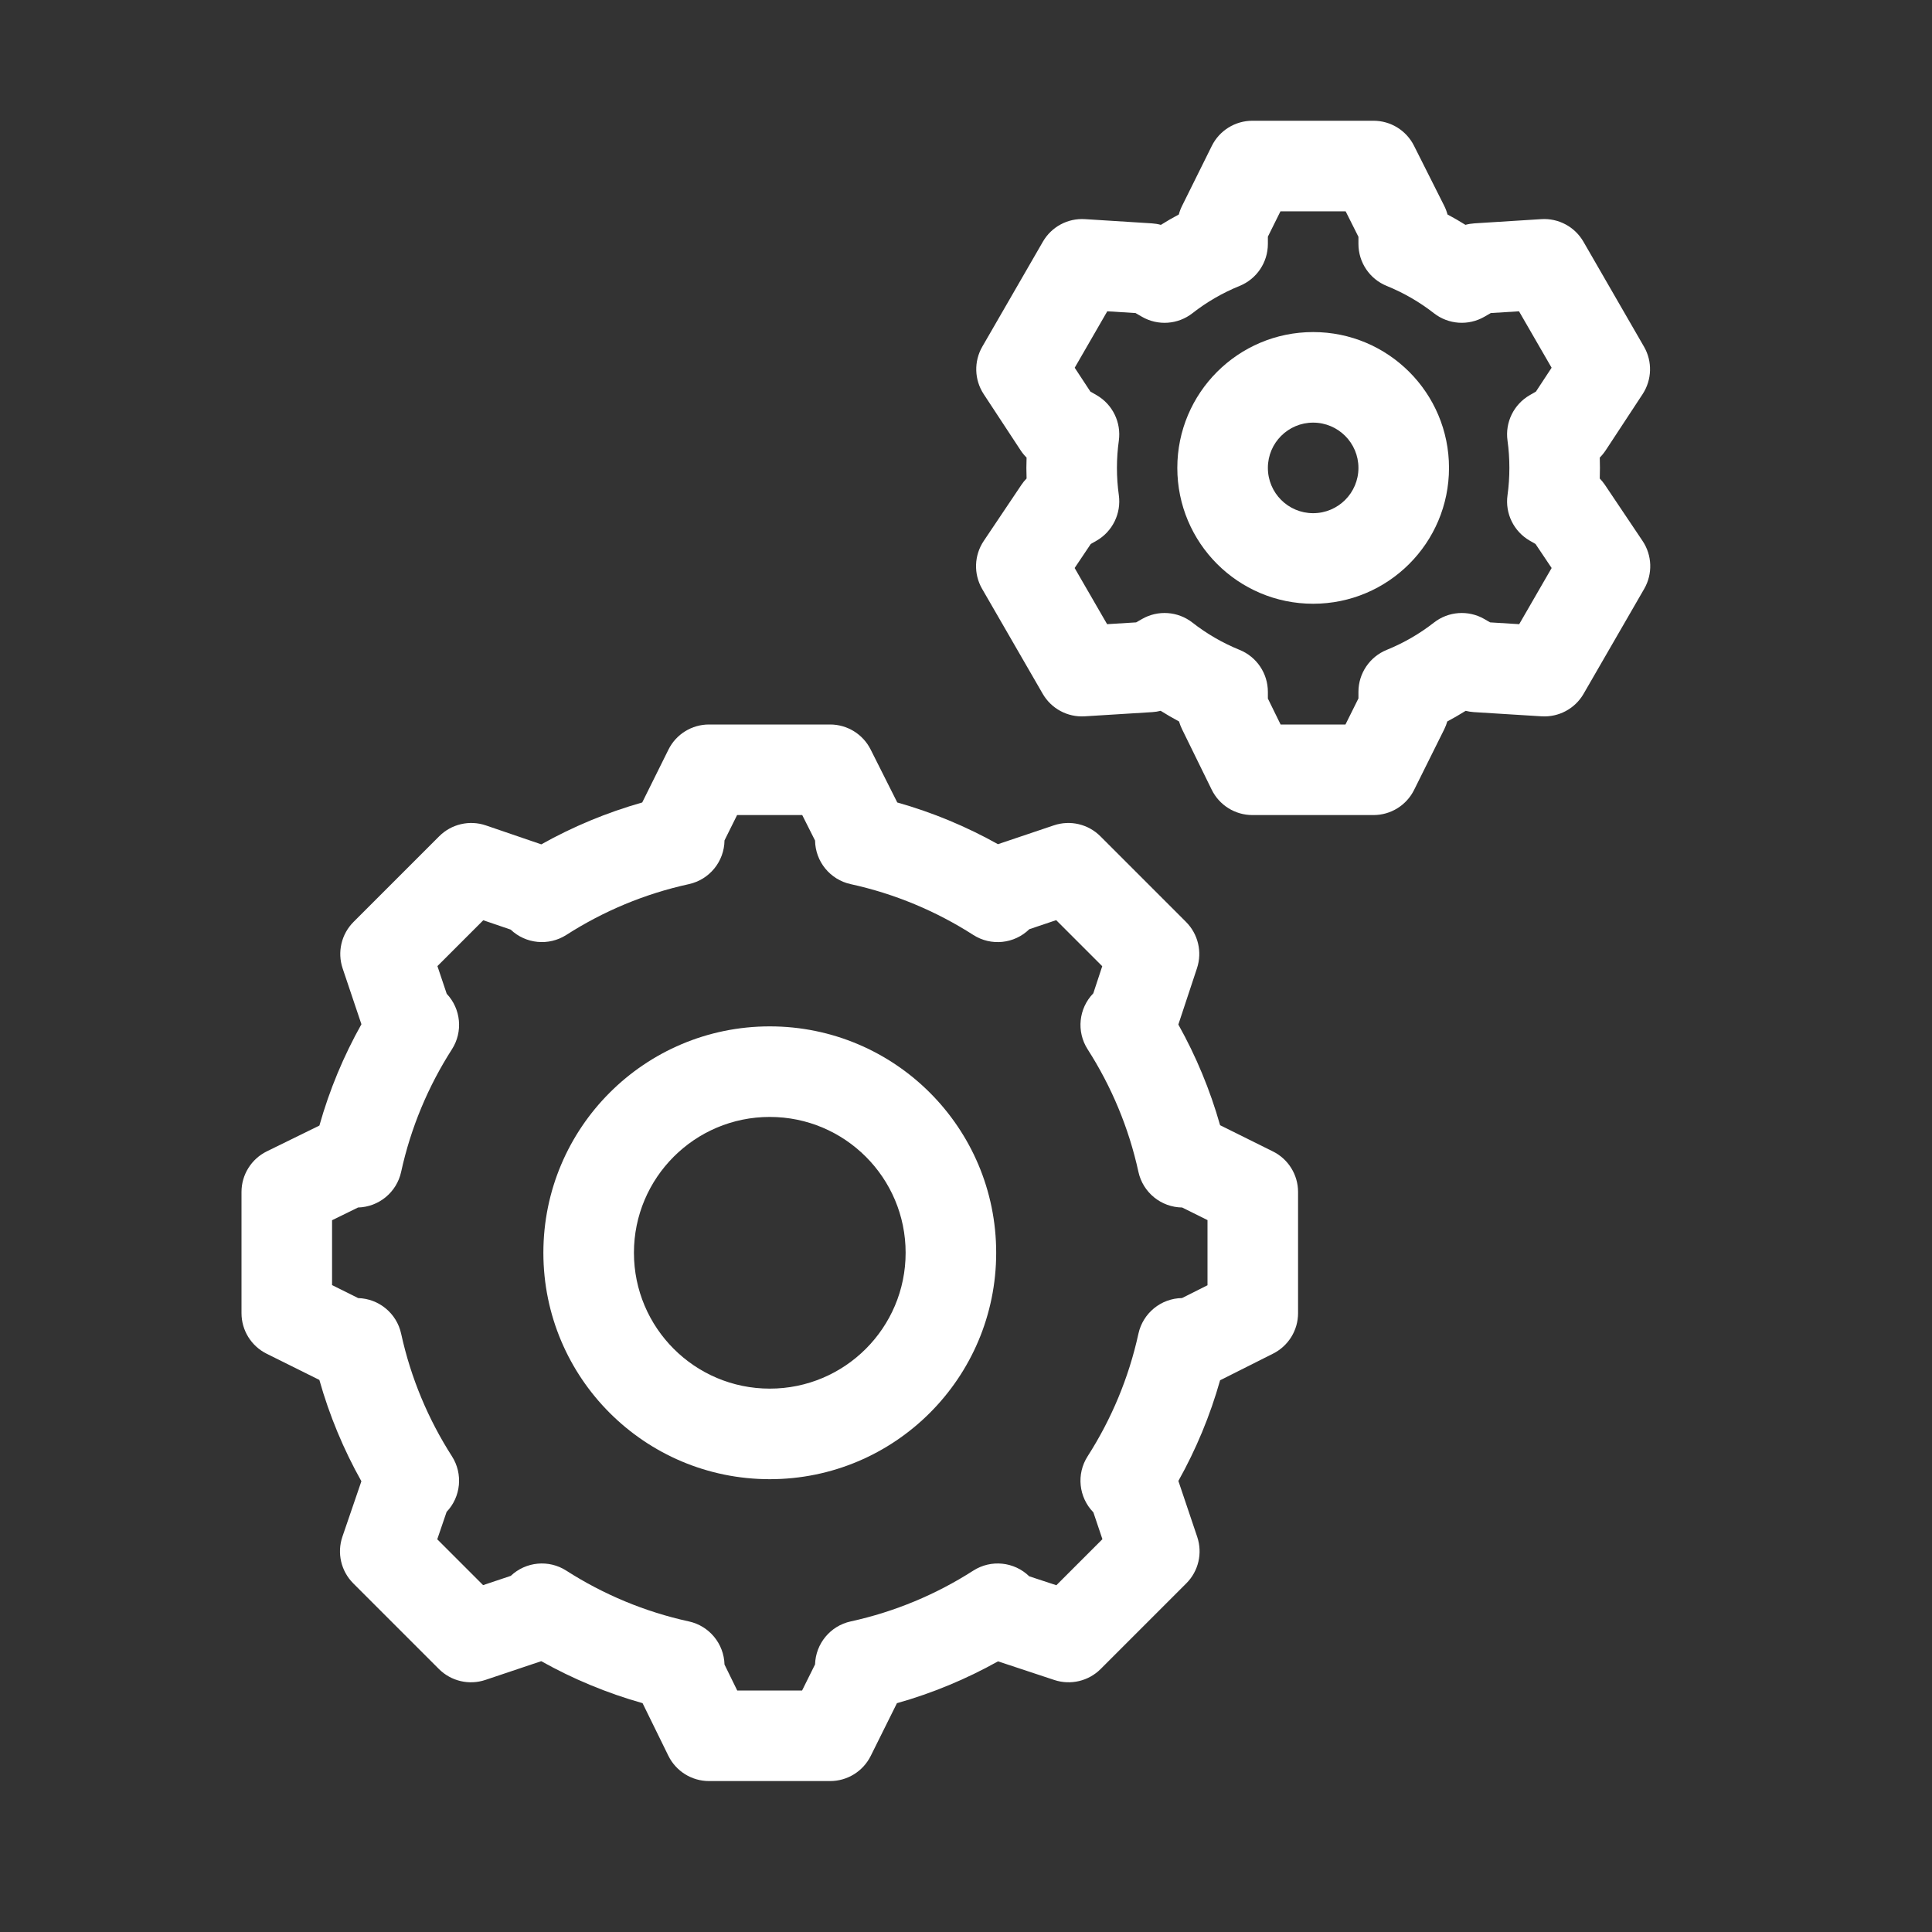 <svg width="56" height="56" viewBox="0 0 56 56" fill="none" xmlns="http://www.w3.org/2000/svg">
<rect x="0" y="0" width="56" height="56" fill="#333333" stroke="none"/>
<path fill-rule="evenodd" clip-rule="evenodd" d="M38.062 9.625C35.888 9.625 34.125 11.388 34.125 13.562C34.125 15.737 35.888 17.5 38.062 17.5C40.237 17.5 42 15.737 42 13.562C42 11.388 40.237 9.625 38.062 9.625ZM36.75 13.562C36.75 12.838 37.338 12.25 38.062 12.25C38.787 12.25 39.375 12.838 39.375 13.562C39.375 14.287 38.787 14.875 38.062 14.875C37.338 14.875 36.75 14.287 36.75 13.562Z" fill="white"/>
<path fill-rule="evenodd" clip-rule="evenodd" d="M36.301 3.5C35.802 3.5 35.346 3.783 35.125 4.229L34.262 5.969C34.222 6.049 34.191 6.132 34.169 6.217C33.992 6.311 33.818 6.411 33.649 6.518C33.563 6.494 33.475 6.48 33.386 6.474L31.448 6.352C30.951 6.32 30.478 6.573 30.229 7.005L28.473 10.047C28.225 10.476 28.24 11.009 28.513 11.424L29.582 13.051C29.632 13.128 29.691 13.199 29.756 13.264C29.752 13.363 29.75 13.462 29.75 13.562C29.75 13.665 29.752 13.767 29.756 13.869C29.701 13.925 29.651 13.986 29.607 14.052L28.514 15.68C28.235 16.096 28.216 16.634 28.467 17.068L30.223 20.109C30.472 20.541 30.944 20.794 31.441 20.763L33.403 20.641C33.484 20.636 33.564 20.623 33.642 20.603C33.816 20.712 33.993 20.815 34.175 20.912C34.197 20.986 34.225 21.06 34.259 21.13L35.122 22.89C35.343 23.34 35.8 23.625 36.301 23.625H39.813C40.311 23.625 40.766 23.343 40.988 22.897L41.863 21.137C41.899 21.064 41.928 20.989 41.95 20.912C42.132 20.815 42.309 20.712 42.483 20.604C42.561 20.623 42.641 20.636 42.721 20.641L44.683 20.763C45.181 20.794 45.653 20.541 45.902 20.109L47.658 17.068C47.908 16.634 47.89 16.096 47.611 15.68L46.518 14.052C46.474 13.987 46.424 13.926 46.37 13.87C46.373 13.768 46.375 13.665 46.375 13.562C46.375 13.462 46.373 13.362 46.37 13.263C46.434 13.199 46.492 13.128 46.543 13.051L47.612 11.424C47.884 11.009 47.9 10.476 47.651 10.047L45.896 7.005C45.646 6.573 45.174 6.32 44.676 6.352L42.738 6.474C42.649 6.48 42.562 6.494 42.476 6.517C42.307 6.411 42.134 6.311 41.957 6.217C41.933 6.129 41.901 6.044 41.86 5.963L40.985 4.223C40.762 3.78 40.309 3.5 39.813 3.5H36.301ZM36.75 6.86L37.115 6.125H39.004L39.375 6.864V7.071C39.375 7.606 39.7 8.087 40.195 8.288C40.688 8.488 41.148 8.755 41.562 9.078C41.983 9.408 42.563 9.448 43.026 9.181L43.211 9.074L44.029 9.023L44.974 10.659L44.52 11.35L44.34 11.454C43.877 11.721 43.622 12.242 43.696 12.771C43.732 13.029 43.75 13.293 43.75 13.562C43.75 13.832 43.732 14.096 43.696 14.354C43.622 14.883 43.877 15.404 44.34 15.671L44.508 15.768L44.975 16.464L44.035 18.092L43.192 18.04L43.026 17.944C42.563 17.676 41.983 17.717 41.562 18.047C41.148 18.37 40.688 18.637 40.195 18.837C39.7 19.038 39.375 19.519 39.375 20.054V20.244L38.999 21H37.119L36.75 20.248V20.054C36.75 19.519 36.426 19.038 35.93 18.837C35.437 18.637 34.977 18.37 34.563 18.046C34.142 17.717 33.562 17.676 33.099 17.944L32.932 18.04L32.09 18.092L31.149 16.464L31.616 15.768L31.786 15.671C32.248 15.403 32.503 14.883 32.43 14.353C32.394 14.096 32.375 13.832 32.375 13.562C32.375 13.293 32.394 13.029 32.43 12.771C32.503 12.242 32.248 11.721 31.786 11.454L31.605 11.35L31.151 10.659L32.095 9.023L32.914 9.074L33.099 9.181C33.562 9.449 34.142 9.408 34.563 9.079C34.977 8.755 35.437 8.488 35.93 8.288C36.426 8.087 36.75 7.606 36.75 7.071V6.86Z" fill="white"/>
<path fill-rule="evenodd" clip-rule="evenodd" d="M22.312 29.75C18.688 29.75 15.75 32.688 15.75 36.312C15.75 39.937 18.688 42.875 22.312 42.875C25.937 42.875 28.875 39.937 28.875 36.312C28.875 32.688 25.937 29.75 22.312 29.75ZM18.375 36.312C18.375 34.138 20.138 32.375 22.312 32.375C24.487 32.375 26.25 34.138 26.25 36.312C26.25 38.487 24.487 40.25 22.312 40.25C20.138 40.25 18.375 38.487 18.375 36.312Z" fill="white"/>
<path fill-rule="evenodd" clip-rule="evenodd" d="M19.375 21.729C19.596 21.282 20.052 21 20.55 21H24.062C24.558 21 25.012 21.28 25.235 21.723L26.008 23.26C27.036 23.55 28.014 23.959 28.926 24.469L30.547 23.923C31.02 23.764 31.542 23.886 31.894 24.239L34.377 26.722C34.728 27.073 34.851 27.592 34.696 28.062L34.155 29.697C34.666 30.61 35.074 31.588 35.365 32.615L36.896 33.375C37.343 33.596 37.625 34.052 37.625 34.55V38.062C37.625 38.559 37.345 39.012 36.902 39.235L35.365 40.008C35.075 41.036 34.666 42.014 34.156 42.926L34.702 44.547C34.861 45.02 34.739 45.542 34.386 45.894L31.903 48.377C31.552 48.728 31.033 48.851 30.562 48.696L28.928 48.155C28.012 48.667 27.03 49.077 25.998 49.368L25.238 50.897C25.016 51.343 24.561 51.625 24.062 51.625H20.55C20.05 51.625 19.593 51.34 19.372 50.89L18.625 49.367C17.591 49.076 16.606 48.664 15.688 48.15L14.068 48.694C13.596 48.852 13.075 48.73 12.722 48.377L10.239 45.894C9.885 45.54 9.763 45.015 9.925 44.541L10.475 42.935C9.96 42.017 9.549 41.033 9.257 39.998L7.728 39.238C7.282 39.016 7 38.561 7 38.062V34.55C7 34.05 7.285 33.593 7.735 33.372L9.258 32.625C9.549 31.591 9.961 30.606 10.476 29.688L9.931 28.068C9.773 27.596 9.895 27.075 10.248 26.722L12.731 24.239C13.085 23.885 13.61 23.763 14.084 23.925L15.69 24.474C16.604 23.962 17.585 23.552 18.615 23.26L19.375 21.729ZM21.365 23.625L21 24.36C20.993 24.97 20.565 25.496 19.968 25.627C18.685 25.907 17.487 26.412 16.416 27.099C15.905 27.426 15.239 27.361 14.802 26.945L14.008 26.674L12.679 28.003L12.948 28.805C13.361 29.242 13.426 29.906 13.099 30.415C12.412 31.487 11.907 32.685 11.627 33.968C11.498 34.559 10.981 34.984 10.378 35L9.625 35.369V37.249L10.382 37.626C10.983 37.643 11.498 38.067 11.627 38.657C11.907 39.94 12.412 41.138 13.099 42.21C13.426 42.72 13.361 43.386 12.945 43.823L12.674 44.617L14.003 45.946L14.805 45.677C15.242 45.264 15.906 45.199 16.415 45.526C17.487 46.213 18.685 46.718 19.968 46.998C20.559 47.127 20.984 47.644 21 48.247L21.369 49H23.249L23.625 48.243C23.643 47.642 24.067 47.127 24.657 46.998C25.94 46.718 27.138 46.213 28.21 45.526C28.724 45.196 29.396 45.265 29.833 45.69L30.619 45.949L31.954 44.614L31.692 43.836C31.265 43.399 31.195 42.725 31.526 42.21C32.213 41.138 32.718 39.94 32.998 38.657C33.129 38.061 33.652 37.634 34.261 37.625L35 37.254V35.365L34.265 35C33.655 34.993 33.129 34.565 32.998 33.968C32.718 32.685 32.213 31.487 31.526 30.415C31.196 29.901 31.265 29.229 31.69 28.792L31.949 28.006L30.614 26.671L29.836 26.933C29.399 27.36 28.725 27.43 28.21 27.099C27.138 26.412 25.94 25.907 24.657 25.627C24.061 25.497 23.634 24.973 23.625 24.364L23.253 23.625H21.365Z" fill="white"/>
</svg>

